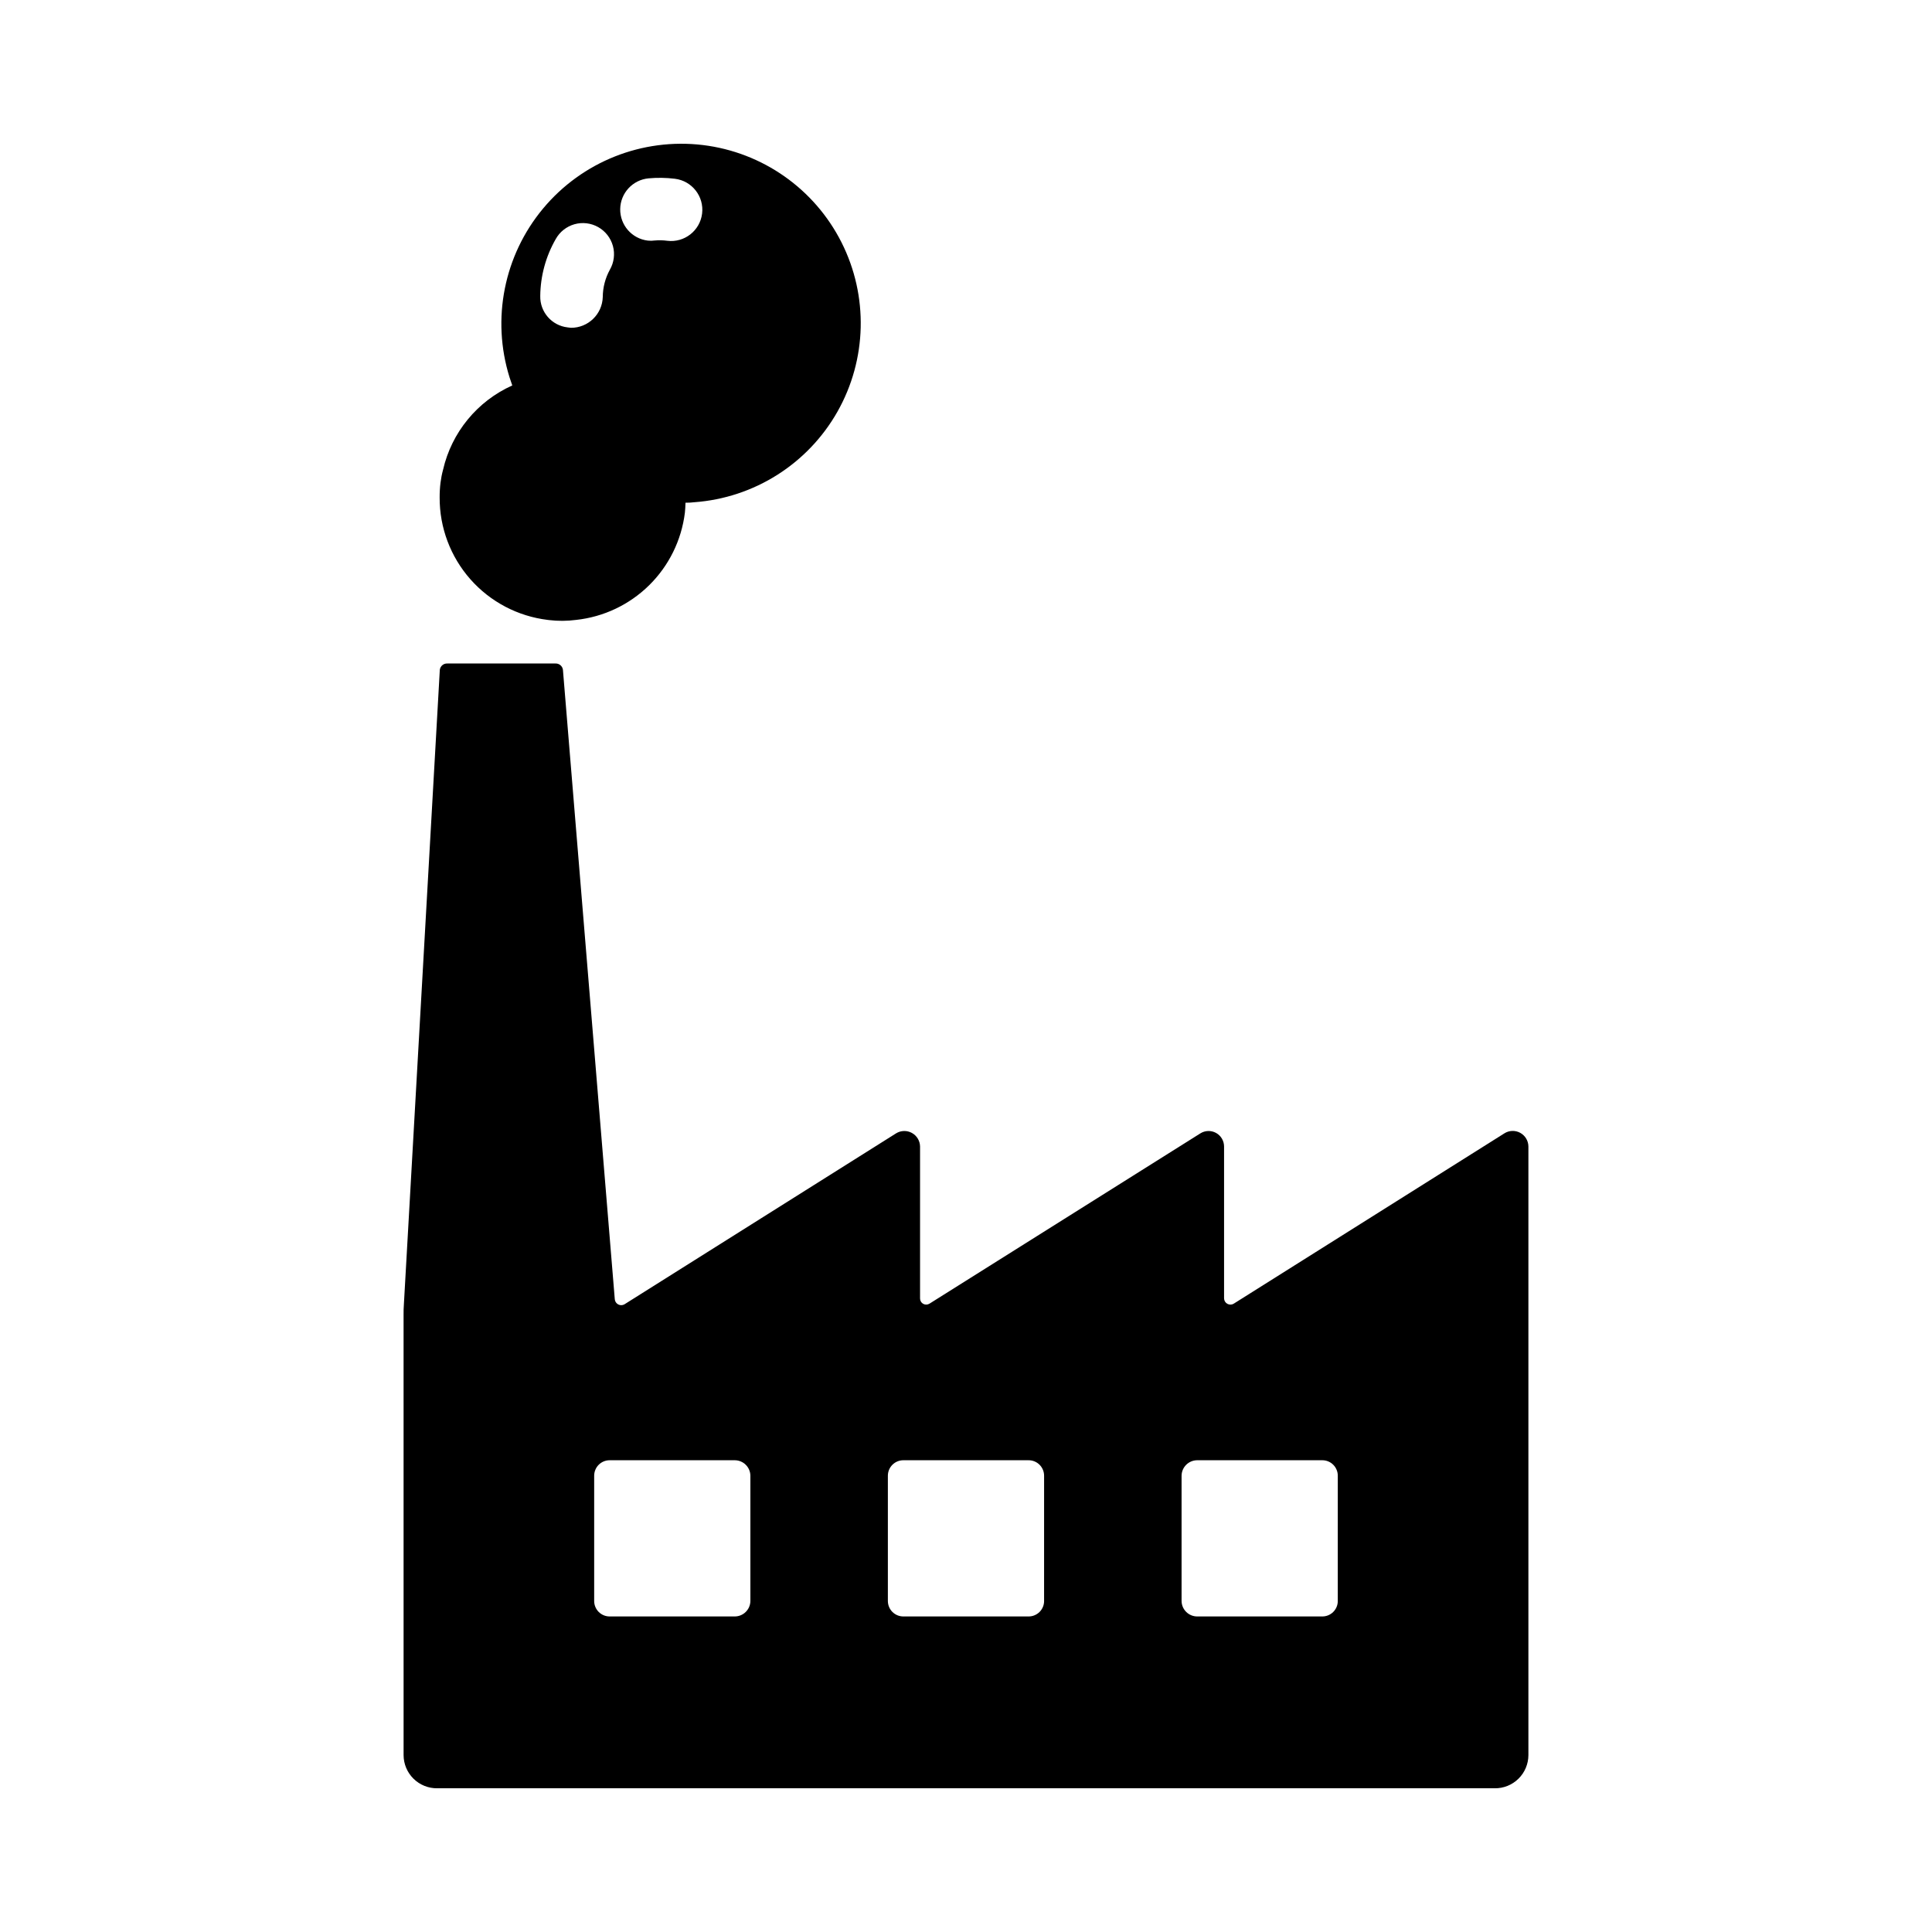 <?xml version="1.0" encoding="UTF-8"?>
<!-- Uploaded to: SVG Repo, www.svgrepo.com, Generator: SVG Repo Mixer Tools -->
<svg fill="#000000" width="800px" height="800px" version="1.1" viewBox="144 144 512 512" xmlns="http://www.w3.org/2000/svg">
 <g>
  <path d="m330.29 182.44c-16.059-1.941-32.012 4.391-42.367 16.82-10.359 12.43-13.707 29.262-8.898 44.711 0.246 0.699 0.484 1.477 0.734 2.176-9.281 4.164-16.074 12.441-18.348 22.355-0.305 1.125-0.527 2.266-0.672 3.422-0.16 1.293-0.234 2.594-0.227 3.894-0.039 7.981 2.856 15.695 8.137 21.684 5.277 5.984 12.574 9.82 20.496 10.777l0.328 0.039v0.004c2.387 0.285 4.797 0.273 7.18-0.039 7.309-0.785 14.137-4.023 19.371-9.18 5.238-5.156 8.578-11.934 9.477-19.227 0.102-0.82 0.129-1.734 0.16-2.648v-0.004c0.785 0.008 1.57-0.035 2.352-0.129 15.855-1.16 30.082-10.164 37.918-23.996 7.832-13.836 8.238-30.668 1.078-44.863-7.16-14.191-20.938-23.871-36.719-25.797zm-24.656 33.012c-1.23 2.231-1.879 4.731-1.895 7.277-0.141 4.547-3.875 8.16-8.426 8.141l-0.902-0.109c-4.199-0.488-7.332-4.09-7.238-8.312 0.051-5.301 1.465-10.5 4.106-15.098 1.066-1.918 2.856-3.328 4.965-3.926 2.113-0.594 4.375-0.32 6.285 0.758 1.914 1.078 3.312 2.875 3.898 4.988 0.582 2.117 0.297 4.379-0.793 6.281zm15.203-7.644c-1.102-0.148-2.219-0.172-3.328-0.074-0.609 0.086-1.227 0.094-1.84 0.027-4.203-0.504-7.356-4.098-7.309-8.336 0.051-4.234 3.281-7.754 7.5-8.16 2.328-0.215 4.672-0.18 6.996 0.109 4.539 0.555 7.766 4.688 7.207 9.227-0.559 4.539-4.688 7.766-9.227 7.207z"/>
  <path d="m542.66 444.36-71.707 45.129h0.004c-0.516 0.316-1.164 0.328-1.691 0.039-0.531-0.289-0.863-0.844-0.875-1.445v-40.242c0-1.496-0.809-2.875-2.121-3.602-1.309-0.723-2.91-0.676-4.172 0.125l-71.789 45.129v-0.004c-0.508 0.312-1.145 0.328-1.66 0.035-0.52-0.293-0.836-0.848-0.824-1.441v-40.242c-0.02-1.508-0.848-2.883-2.172-3.606-1.32-0.723-2.93-0.672-4.207 0.129l-71.953 45.289c-0.504 0.297-1.125 0.312-1.645 0.043-0.523-0.27-0.867-0.785-0.922-1.367l-13.746-166.84c-0.133-0.984-0.996-1.703-1.988-1.656h-28.648c-0.992-0.047-1.852 0.672-1.988 1.656l-9.523 168.17c-0.082 0.91-0.082 1.906-0.082 2.816l0.004 116.66c0.008 2.356 0.961 4.606 2.641 6.254 1.68 1.648 3.945 2.559 6.301 2.523h280.2c2.356 0.035 4.625-0.875 6.301-2.523 1.68-1.648 2.633-3.898 2.644-6.254v-161.3c-0.012-1.512-0.84-2.894-2.164-3.621-1.324-0.723-2.938-0.668-4.215 0.141zm-199.8 123.88c-0.004 2.281-1.855 4.133-4.137 4.137h-33.121c-1.102 0.012-2.16-0.422-2.941-1.199-0.777-0.777-1.211-1.836-1.199-2.938v-33.121c-0.012-1.102 0.422-2.16 1.199-2.941 0.781-0.777 1.84-1.211 2.941-1.199h33.121c2.281 0.008 4.133 1.855 4.137 4.141zm77.832 0h0.004c0.012 1.102-0.422 2.16-1.199 2.938-0.781 0.777-1.84 1.211-2.941 1.199h-33.121c-1.102 0.012-2.16-0.422-2.938-1.199-0.781-0.777-1.211-1.836-1.203-2.938v-33.121c-0.008-1.102 0.422-2.16 1.203-2.941 0.777-0.777 1.836-1.211 2.938-1.199h33.121c1.102-0.012 2.16 0.422 2.941 1.199 0.777 0.781 1.211 1.84 1.199 2.941zm77.832 0h0.004c0.012 1.102-0.422 2.16-1.199 2.938-0.777 0.777-1.84 1.211-2.938 1.199h-33.121c-2.285-0.004-4.137-1.855-4.141-4.137v-33.121c0.004-2.285 1.855-4.133 4.141-4.141h33.121c1.098-0.012 2.16 0.422 2.938 1.199 0.777 0.781 1.211 1.84 1.199 2.941z"/>
 </g>
</svg>